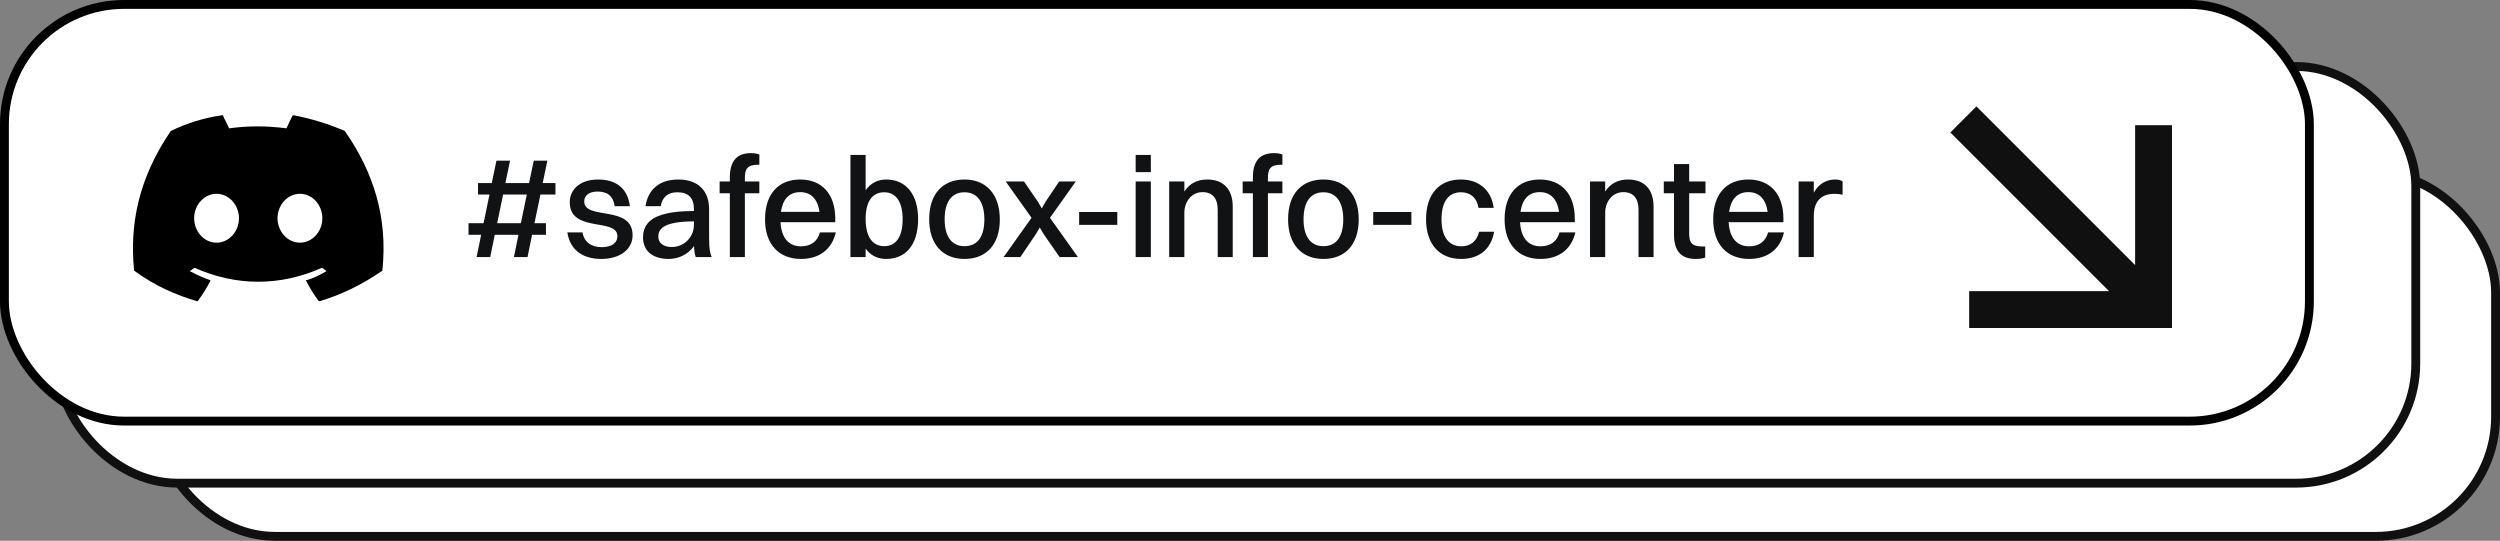 <svg width="282" height="61" viewBox="0 0 282 61" fill="none" xmlns="http://www.w3.org/2000/svg">
<rect x="0" y="0" width="282" height="61" fill="#808080" stroke="none"/>
<rect x="17.5" y="19.5" width="264" height="41" rx="13.5" fill="white"/>
<rect x="17.5" y="19.5" width="264" height="41" rx="13.5" stroke="#101010"/>
<rect x="6.5" y="7.5" width="266" height="47" rx="13.5" fill="white"/>
<rect x="6.5" y="7.5" width="266" height="47" rx="13.5" stroke="#101010"/>
<rect x="0.5" y="0.5" width="260" height="47" rx="13.5" fill="white"/>
<rect x="0.5" y="0.5" width="260" height="47" rx="13.5" stroke="black"/>
<path d="M237.9 32.841L220 14.941L222.941 12L240.841 29.898L240.841 14.123L245 14.123L245 37L222.123 37L222.123 32.841L237.9 32.841Z" fill="#101010"/>
<g clip-path="url(#clip0_2384_18)">
<path d="M38.891 14.772C37.07 13.985 35.148 13.394 33.126 13H33.024C32.822 13.394 32.519 13.985 32.316 14.477C30.091 14.181 27.967 14.181 25.843 14.477C25.641 13.985 25.337 13.492 25.135 13H25.034C23.011 13.295 21.089 13.886 19.269 14.772C15.627 20.089 14.616 25.307 15.122 30.426V30.525C17.549 32.297 19.875 33.281 22.202 33.971H22.303C22.809 33.281 23.314 32.494 23.719 31.706V31.608C22.91 31.312 22.202 31.017 21.494 30.623C21.393 30.623 21.393 30.525 21.494 30.525C21.595 30.426 21.797 30.328 21.898 30.229H22C26.652 32.297 31.608 32.297 36.261 30.229H36.362C36.463 30.328 36.666 30.426 36.767 30.525C36.868 30.525 36.767 30.623 36.767 30.623C36.059 31.017 35.351 31.411 34.542 31.608C34.542 31.608 34.441 31.706 34.542 31.706C34.946 32.494 35.452 33.281 35.958 33.971H36.059C38.385 33.281 40.712 32.198 43.139 30.525V30.426C43.746 24.519 42.127 19.399 38.891 14.772ZM24.427 27.374C23.011 27.374 21.898 26.094 21.898 24.617C21.898 23.141 23.011 21.861 24.427 21.861C25.843 21.861 26.956 23.141 26.956 24.617C26.956 26.094 25.843 27.374 24.427 27.374ZM33.834 27.374C32.418 27.374 31.305 26.094 31.305 24.617C31.305 23.141 32.418 21.861 33.834 21.861C35.25 21.861 36.362 23.141 36.362 24.617C36.362 26.094 35.25 27.374 33.834 27.374Z" fill="black"/>
</g>
<path d="M53.76 29L54.272 26.488H52.848V25.176H54.544L55.216 21.944H53.92V20.648H55.472L56 18.12H57.536L57.008 20.648H59.68L60.208 18.12H61.744L61.216 20.648H62.656V21.944H60.96L60.288 25.176H61.584V26.488H60.016L59.504 29H57.968L58.48 26.488H55.808L55.296 29H53.76ZM56.08 25.176H58.752L59.424 21.944H56.752L56.08 25.176ZM65.9 22.712C65.9 24.888 71.356 23.064 71.356 26.536C71.356 28.152 69.9 29.208 67.836 29.208C65.772 29.208 64.316 28.248 63.996 26.216H65.708C65.884 27.288 66.684 27.88 67.884 27.88C69.036 27.88 69.644 27.368 69.644 26.648C69.644 24.52 64.268 26.312 64.268 22.808C64.268 21.48 65.308 20.248 67.468 20.248C69.372 20.248 70.78 21.128 71.052 23.256H69.34C69.148 22.056 68.476 21.608 67.388 21.608C66.444 21.608 65.9 22.072 65.9 22.712ZM74.531 23.256H72.819C73.091 21.368 74.387 20.248 76.515 20.248C78.835 20.248 79.987 21.608 79.987 23.592V26.92C79.987 27.944 80.083 28.536 80.275 29H78.483C78.355 28.68 78.307 28.232 78.291 27.752C77.571 28.76 76.467 29.208 75.443 29.208C73.715 29.208 72.531 28.392 72.531 26.76C72.531 25.592 73.171 24.728 74.451 24.296C75.587 23.912 76.739 23.816 78.275 23.8V23.608C78.275 22.36 77.699 21.688 76.387 21.688C75.283 21.688 74.691 22.296 74.531 23.256ZM74.259 26.696C74.259 27.416 74.851 27.864 75.763 27.864C77.187 27.864 78.275 26.728 78.275 25.352V24.968C74.995 25 74.259 25.72 74.259 26.696ZM81.174 21.8V20.472H82.326V20.024C82.326 18.168 83.11 17.272 84.71 17.272C85.142 17.272 85.478 17.352 85.654 17.432V18.584H85.494C84.31 18.584 84.022 19.064 84.022 20.04V20.472H85.654V21.8H84.022V29H82.326V21.8H81.174ZM94.28 26.216C93.816 28.2 92.344 29.208 90.344 29.208C87.832 29.208 86.296 27.528 86.296 24.744C86.296 21.848 87.832 20.248 90.264 20.248C92.728 20.248 94.216 21.912 94.216 24.648V25.064H88.04C88.136 26.808 88.952 27.784 90.344 27.784C91.432 27.784 92.2 27.272 92.488 26.216H94.28ZM90.264 21.672C89.032 21.672 88.296 22.456 88.088 23.896H92.44C92.232 22.456 91.48 21.672 90.264 21.672ZM97.643 29H95.931V17.48H97.643V21.464C98.187 20.68 98.987 20.248 99.963 20.248C102.203 20.248 103.563 21.928 103.563 24.712C103.563 27.608 102.171 29.208 99.963 29.208C98.987 29.208 98.187 28.808 97.643 28.04V29ZM99.739 21.688C98.363 21.688 97.643 22.76 97.643 24.712C97.643 26.664 98.395 27.768 99.739 27.768C101.083 27.768 101.819 26.696 101.819 24.712C101.819 22.776 101.067 21.688 99.739 21.688ZM108.796 29.208C106.316 29.208 104.812 27.528 104.812 24.744C104.812 21.848 106.364 20.248 108.796 20.248C111.276 20.248 112.78 21.96 112.78 24.744C112.78 27.624 111.228 29.208 108.796 29.208ZM108.796 27.768C110.252 27.768 111.036 26.712 111.036 24.744C111.036 22.792 110.236 21.688 108.796 21.688C107.356 21.688 106.556 22.76 106.556 24.744C106.556 26.68 107.356 27.768 108.796 27.768ZM119.525 29L117.701 26.376L117.285 25.656L116.869 26.376L115.093 29H113.205L116.357 24.568L113.445 20.472H115.509L117.093 22.776L117.509 23.512L117.925 22.776L119.477 20.472H121.349L118.437 24.568L121.589 29H119.525ZM121.727 25.368V23.912H126.031V25.368H121.727ZM128.103 19.416V17.48H129.815V19.416H128.103ZM128.103 29V20.472H129.815V29H128.103ZM131.884 29V20.472H133.596V21.608C134.172 20.696 135.068 20.248 136.172 20.248C137.948 20.248 139.052 21.288 139.052 23.304V29H137.356V23.656C137.356 22.424 136.812 21.672 135.644 21.672C134.364 21.672 133.596 22.808 133.596 23.992V29H131.884ZM140.174 21.8V20.472H141.326V20.024C141.326 18.168 142.11 17.272 143.71 17.272C144.142 17.272 144.478 17.352 144.654 17.432V18.584H144.494C143.31 18.584 143.022 19.064 143.022 20.04V20.472H144.654V21.8H143.022V29H141.326V21.8H140.174ZM149.28 29.208C146.8 29.208 145.296 27.528 145.296 24.744C145.296 21.848 146.848 20.248 149.28 20.248C151.76 20.248 153.264 21.96 153.264 24.744C153.264 27.624 151.712 29.208 149.28 29.208ZM149.28 27.768C150.736 27.768 151.52 26.712 151.52 24.744C151.52 22.792 150.72 21.688 149.28 21.688C147.84 21.688 147.04 22.76 147.04 24.744C147.04 26.68 147.84 27.768 149.28 27.768ZM154.899 25.368V23.912H159.203V25.368H154.899ZM168.49 23.448H166.778C166.57 22.232 165.786 21.688 164.794 21.688C163.37 21.688 162.602 22.776 162.602 24.744C162.602 26.68 163.402 27.784 164.842 27.784C165.866 27.784 166.586 27.224 166.842 26.136H168.538C168.17 28.264 166.698 29.208 164.81 29.208C162.346 29.208 160.858 27.512 160.858 24.744C160.858 21.848 162.378 20.248 164.794 20.248C166.698 20.248 168.202 21.32 168.49 23.448ZM177.702 26.216C177.238 28.2 175.766 29.208 173.766 29.208C171.254 29.208 169.718 27.528 169.718 24.744C169.718 21.848 171.254 20.248 173.686 20.248C176.15 20.248 177.638 21.912 177.638 24.648V25.064H171.462C171.558 26.808 172.374 27.784 173.766 27.784C174.854 27.784 175.622 27.272 175.91 26.216H177.702ZM173.686 21.672C172.454 21.672 171.718 22.456 171.51 23.896H175.862C175.654 22.456 174.902 21.672 173.686 21.672ZM179.353 29V20.472H181.065V21.608C181.641 20.696 182.536 20.248 183.641 20.248C185.417 20.248 186.521 21.288 186.521 23.304V29H184.825V23.656C184.825 22.424 184.281 21.672 183.113 21.672C181.833 21.672 181.065 22.808 181.065 23.992V29H179.353ZM188.827 26.456V21.8H187.675V20.472H188.827V18.504H190.539V20.472H192.379V21.8H190.539V26.36C190.539 27.336 190.811 27.8 192.011 27.8H192.347V29.048C192.155 29.144 191.755 29.208 191.275 29.208C189.611 29.208 188.827 28.296 188.827 26.456ZM201.233 26.216C200.769 28.2 199.297 29.208 197.297 29.208C194.785 29.208 193.249 27.528 193.249 24.744C193.249 21.848 194.785 20.248 197.217 20.248C199.681 20.248 201.169 21.912 201.169 24.648V25.064H194.993C195.089 26.808 195.905 27.784 197.297 27.784C198.385 27.784 199.153 27.272 199.441 26.216H201.233ZM197.217 21.672C195.985 21.672 195.249 22.456 195.041 23.896H199.393C199.185 22.456 198.433 21.672 197.217 21.672ZM202.884 29V20.472H204.596V21.736C205.156 20.712 206.036 20.248 207.028 20.248C207.364 20.248 207.684 20.328 207.844 20.472V21.976C207.588 21.896 207.284 21.864 206.932 21.864C205.3 21.864 204.596 22.856 204.596 24.344V29H202.884Z" fill="#101214"/>
<defs>
<clipPath id="clip0_2384_18">
<rect width="31" height="31" fill="white" transform="translate(14 9)"/>
</clipPath>
</defs>
</svg>
